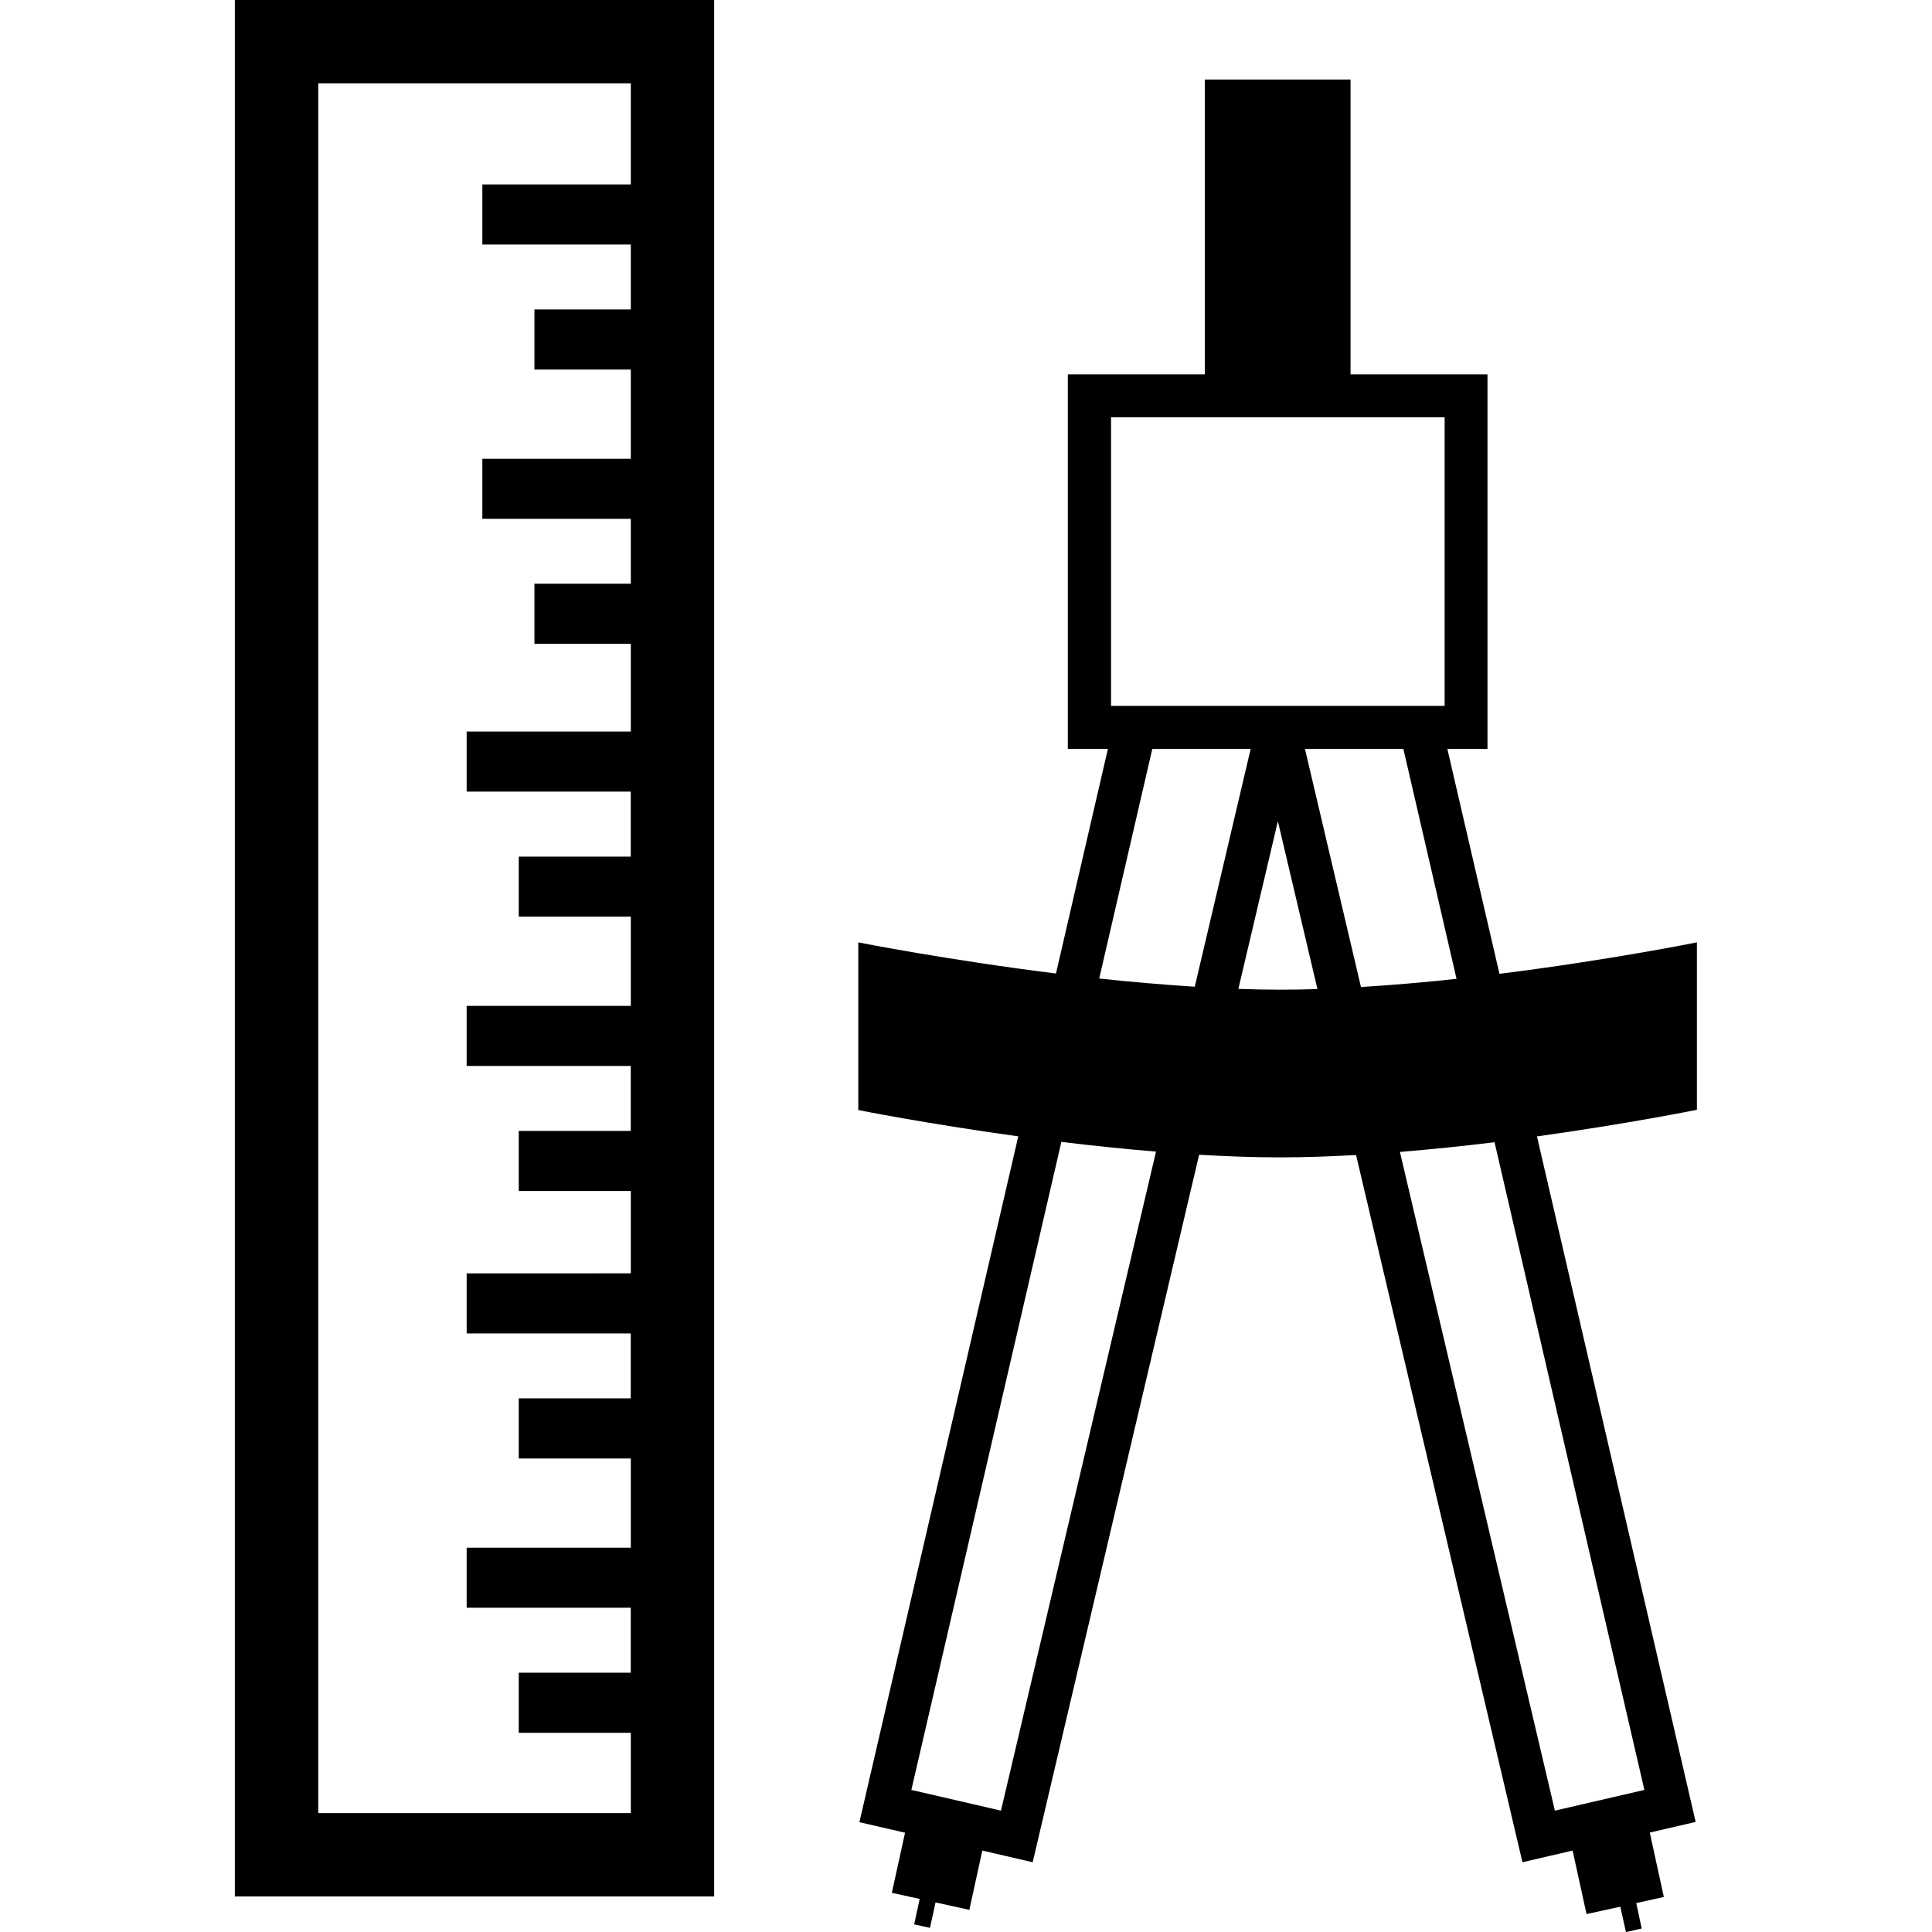 <?xml version="1.0" encoding="iso-8859-1"?>
<!-- Uploaded to: SVG Repo, www.svgrepo.com, Generator: SVG Repo Mixer Tools -->
<!DOCTYPE svg PUBLIC "-//W3C//DTD SVG 1.1//EN" "http://www.w3.org/Graphics/SVG/1.1/DTD/svg11.dtd">
<svg fill="#000000" version="1.1" id="Capa_1" xmlns="http://www.w3.org/2000/svg" xmlns:xlink="http://www.w3.org/1999/xlink" 
	 width="800px" height="800px" viewBox="0 0 31.154 31.154"
	 xml:space="preserve">
<g>
	<g>
		<path d="M27.367,15.195c0,0-1.413,0.286-3.188,0.508l-0.84-3.626h0.647V6.036h-2.208V1.283h-2.35v4.753h-2.209v6.041h0.646
			l-0.837,3.621c-1.772-0.221-3.188-0.502-3.188-0.502V17.9c0,0,1.101,0.22,2.58,0.424l-2.562,11.059l0.736,0.17l-0.213,0.969
			l0.449,0.099l-0.089,0.41l0.255,0.056l0.09-0.41l0.545,0.12l0.209-0.956l0.812,0.188l2.684-11.408
			c0.441,0.025,0.88,0.042,1.302,0.042c0.4,0,0.812-0.015,1.229-0.038l2.683,11.404l0.809-0.188l0.224,1.024l0.545-0.119
			l0.091,0.409l0.254-0.057l-0.088-0.41l0.445-0.099l-0.227-1.038l0.74-0.172l-2.559-11.054c1.479-0.206,2.579-0.429,2.579-0.429
			v-2.702H27.367z M17.916,6.729h5.379v4.653H23.18h-2.137h-0.876H18.03h-0.114V6.729z M16.141,29.197l-1.445-0.334l2.419-10.45
			c0.489,0.06,1.005,0.114,1.526,0.157L16.141,29.197z M19.266,15.911c-0.517-0.033-1.037-0.078-1.541-0.132l0.856-3.702h1.586
			L19.266,15.911z M20.641,15.959c-0.22,0-0.443-0.005-0.672-0.013l0.637-2.704l0.638,2.707
			C21.038,15.956,20.837,15.959,20.641,15.959z M21.043,12.077h1.587l0.857,3.707c-0.505,0.055-1.024,0.1-1.541,0.132L21.043,12.077
			z M26.516,28.863l-1.443,0.334l-2.499-10.622c0.521-0.042,1.036-0.097,1.526-0.156L26.516,28.863z"/>
		<path d="M3.787,30.581h7.729V0H3.787V30.581z M5.132,1.344h5.04v1.63H7.778v0.969h2.394V4.99H8.618v0.969h1.554v1.439H7.778v0.968
			h2.394v1.047H8.618v0.969h1.554v1.414H7.525v0.969h2.646v1.048H8.365v0.968h1.807v1.439H7.525v0.969h2.646v1.047H8.365v0.969
			h1.807v1.328H7.525v0.969h2.646v1.047H8.365v0.969h1.807v1.439H7.525v0.968h2.646v1.048H8.365v0.969h1.807v1.295h-5.04V1.344z"/>
	</g>
</g>
</svg>